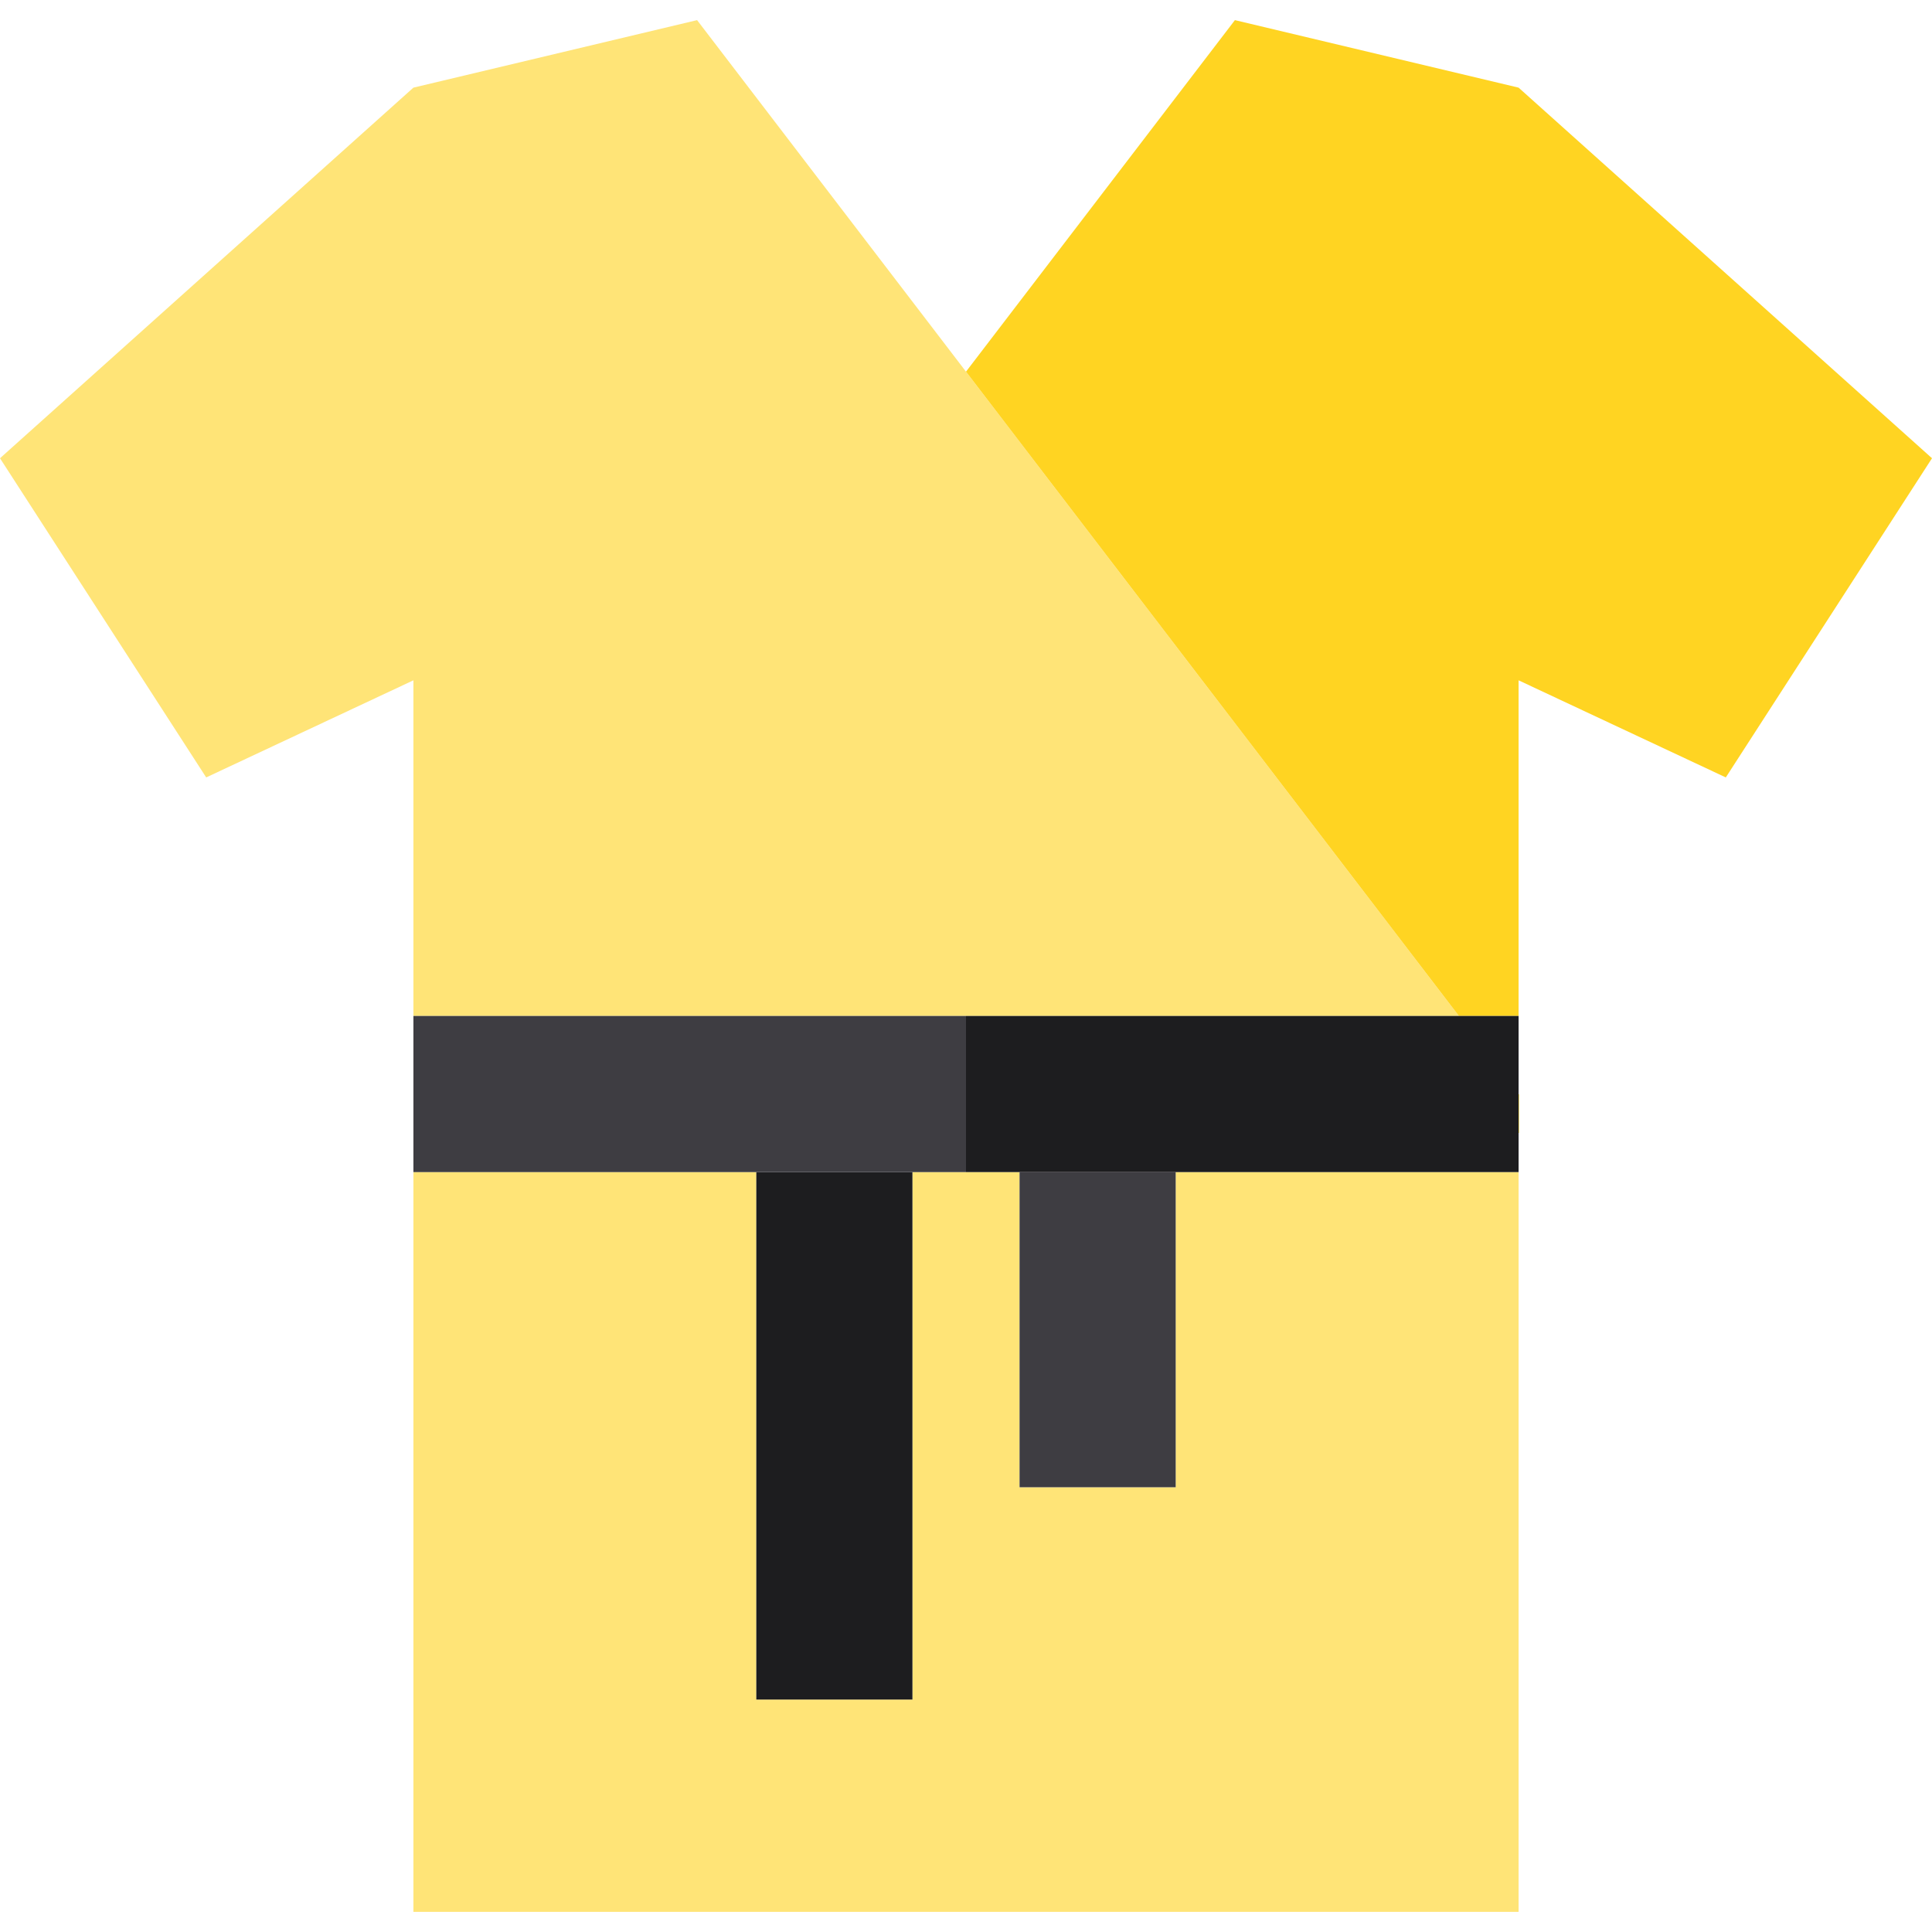 <?xml version="1.0" encoding="iso-8859-1"?>
<!-- Generator: Adobe Illustrator 19.0.0, SVG Export Plug-In . SVG Version: 6.00 Build 0)  -->
<svg version="1.1" id="Layer_1" xmlns="http://www.w3.org/2000/svg" xmlns:xlink="http://www.w3.org/1999/xlink" x="0px" y="0px"
	 viewBox="0 0 495 495" style="enable-background:new 0 0 495 495;" xml:space="preserve">
<g>
	<polygon style="fill:#FFE477;" points="389.08,300.303 301.225,300.303 301.225,381.049 261.225,381.049 261.225,300.303 
		233.775,300.303 233.775,435.445 193.775,435.445 193.775,300.303 105.92,300.303 105.92,260.303 373.783,260.303 247.5,95.225 
		178.603,5.157 105.919,22.455 0,117.408 52.829,199.186 105.919,174.305 105.919,489.843 389.081,489.843 389.081,280.301 	"/>
	<polygon style="fill:#FFD422;" points="389.081,22.455 316.397,5.157 247.5,95.225 373.783,260.303 389.08,260.303 389.08,280.299 
		389.081,174.305 442.171,199.186 495,117.408 	"/>
	<rect x="193.775" y="300.303" style="fill:#1D1D1F;" width="40" height="135.141"/>
	<rect x="261.225" y="300.303" style="fill:#3E3D42;" width="40" height="80.746"/>
	<rect x="247.5" y="260.303" style="fill:#1D1D1F;" width="141.58" height="40"/>
	<rect x="105.92" y="260.303" style="fill:#3E3D42;" width="141.58" height="40"/>
</g>
<g>
</g>
<g>
</g>
<g>
</g>
<g>
</g>
<g>
</g>
<g>
</g>
<g>
</g>
<g>
</g>
<g>
</g>
<g>
</g>
<g>
</g>
<g>
</g>
<g>
</g>
<g>
</g>
<g>
</g>
</svg>
